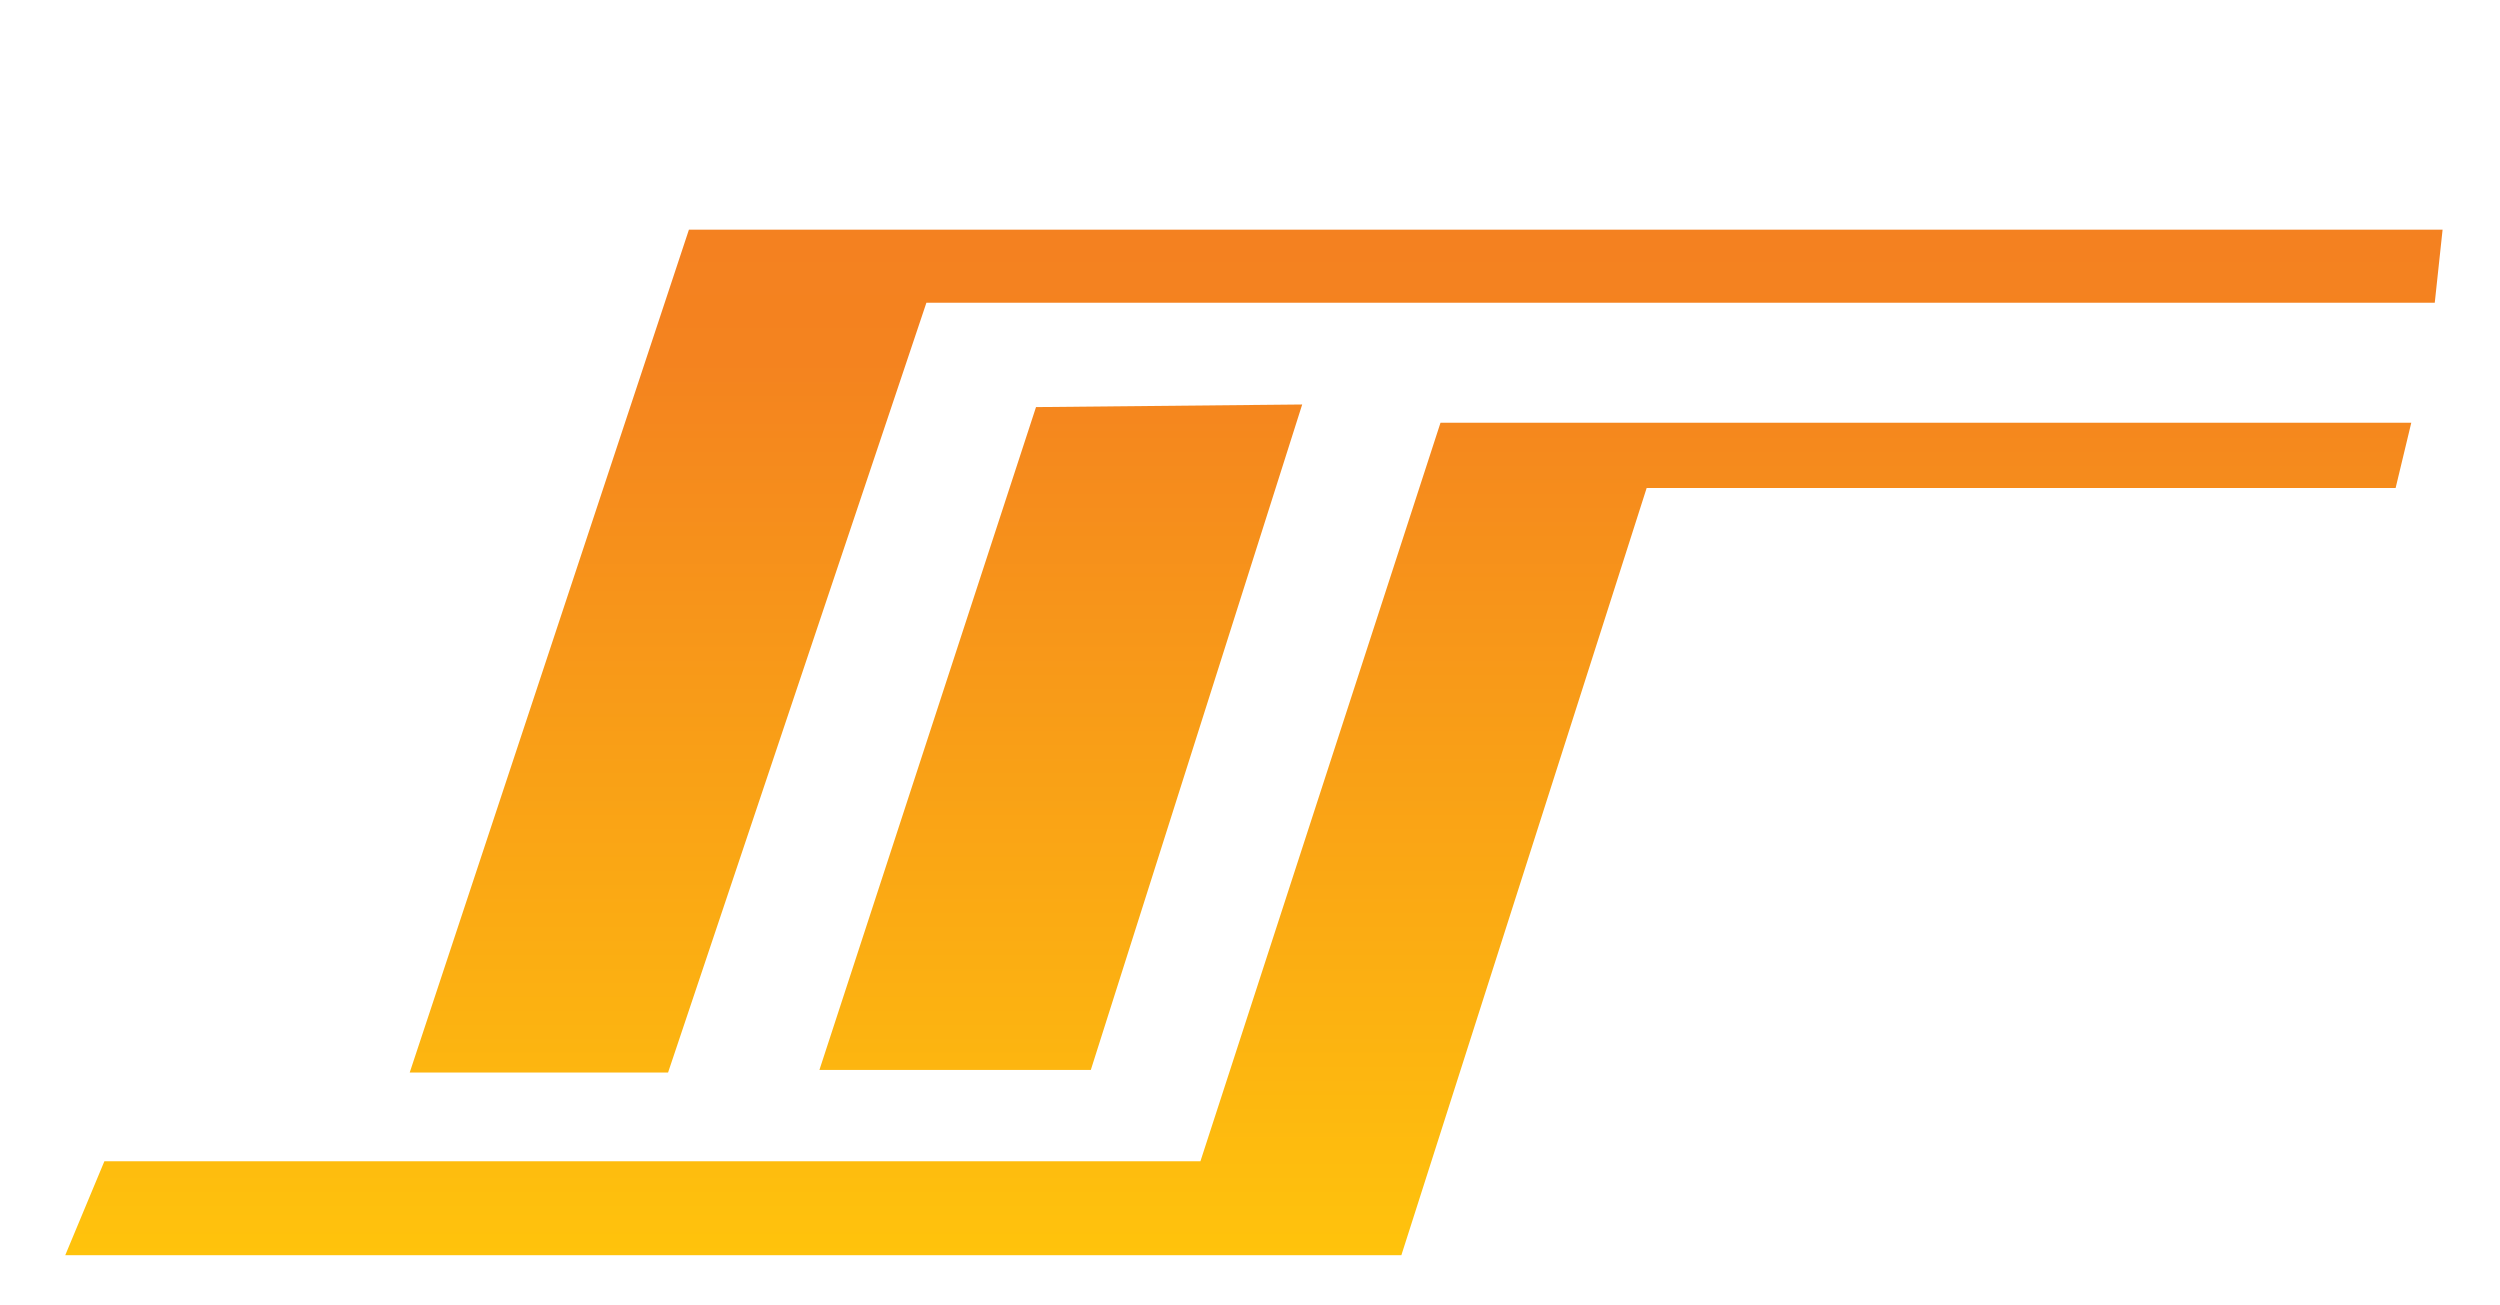 <?xml version="1.0" encoding="utf-8"?>
<!-- Generator: Adobe Illustrator 24.0.0, SVG Export Plug-In . SVG Version: 6.00 Build 0)  -->
<svg version="1.1" id="Capa_1" xmlns="http://www.w3.org/2000/svg" xmlns:xlink="http://www.w3.org/1999/xlink" x="0px" y="0px"
	 viewBox="0 0 95.8 50" style="enable-background:new 0 0 95.8 50;" xml:space="preserve">
<style type="text/css">
	.st0{fill-rule:evenodd;clip-rule:evenodd;fill:url(#SVGID_1_);}
</style>
<title>USS-logotipo</title>
<desc>Created with Sketch.</desc>
<linearGradient id="SVGID_1_" gradientUnits="userSpaceOnUse" x1="48.048" y1="43.2" x2="48.048" y2="3.9" gradientTransform="matrix(1 0 0 -1 0 52)">
	<stop  offset="0" style="stop-color:#F48120"/>
	<stop  offset="0.128" style="stop-color:#F4831F"/>
	<stop  offset="1" style="stop-color:#FFC30C"/>
</linearGradient>
<path class="st0" d="M49.9,15.5L41.8,41H31.4l8.3-25.4L49.9,15.5z M93.6,8.8l-0.3,2.8H35.5l-9.9,29.5h-9.9L26.4,8.8
	C26.4,8.8,93.6,8.8,93.6,8.8z M46,44.5l9.2-28.3h37.2l-0.6,2.5H63.1l-9.4,29.4H2.5L4,44.5H46z"/>
</svg>
